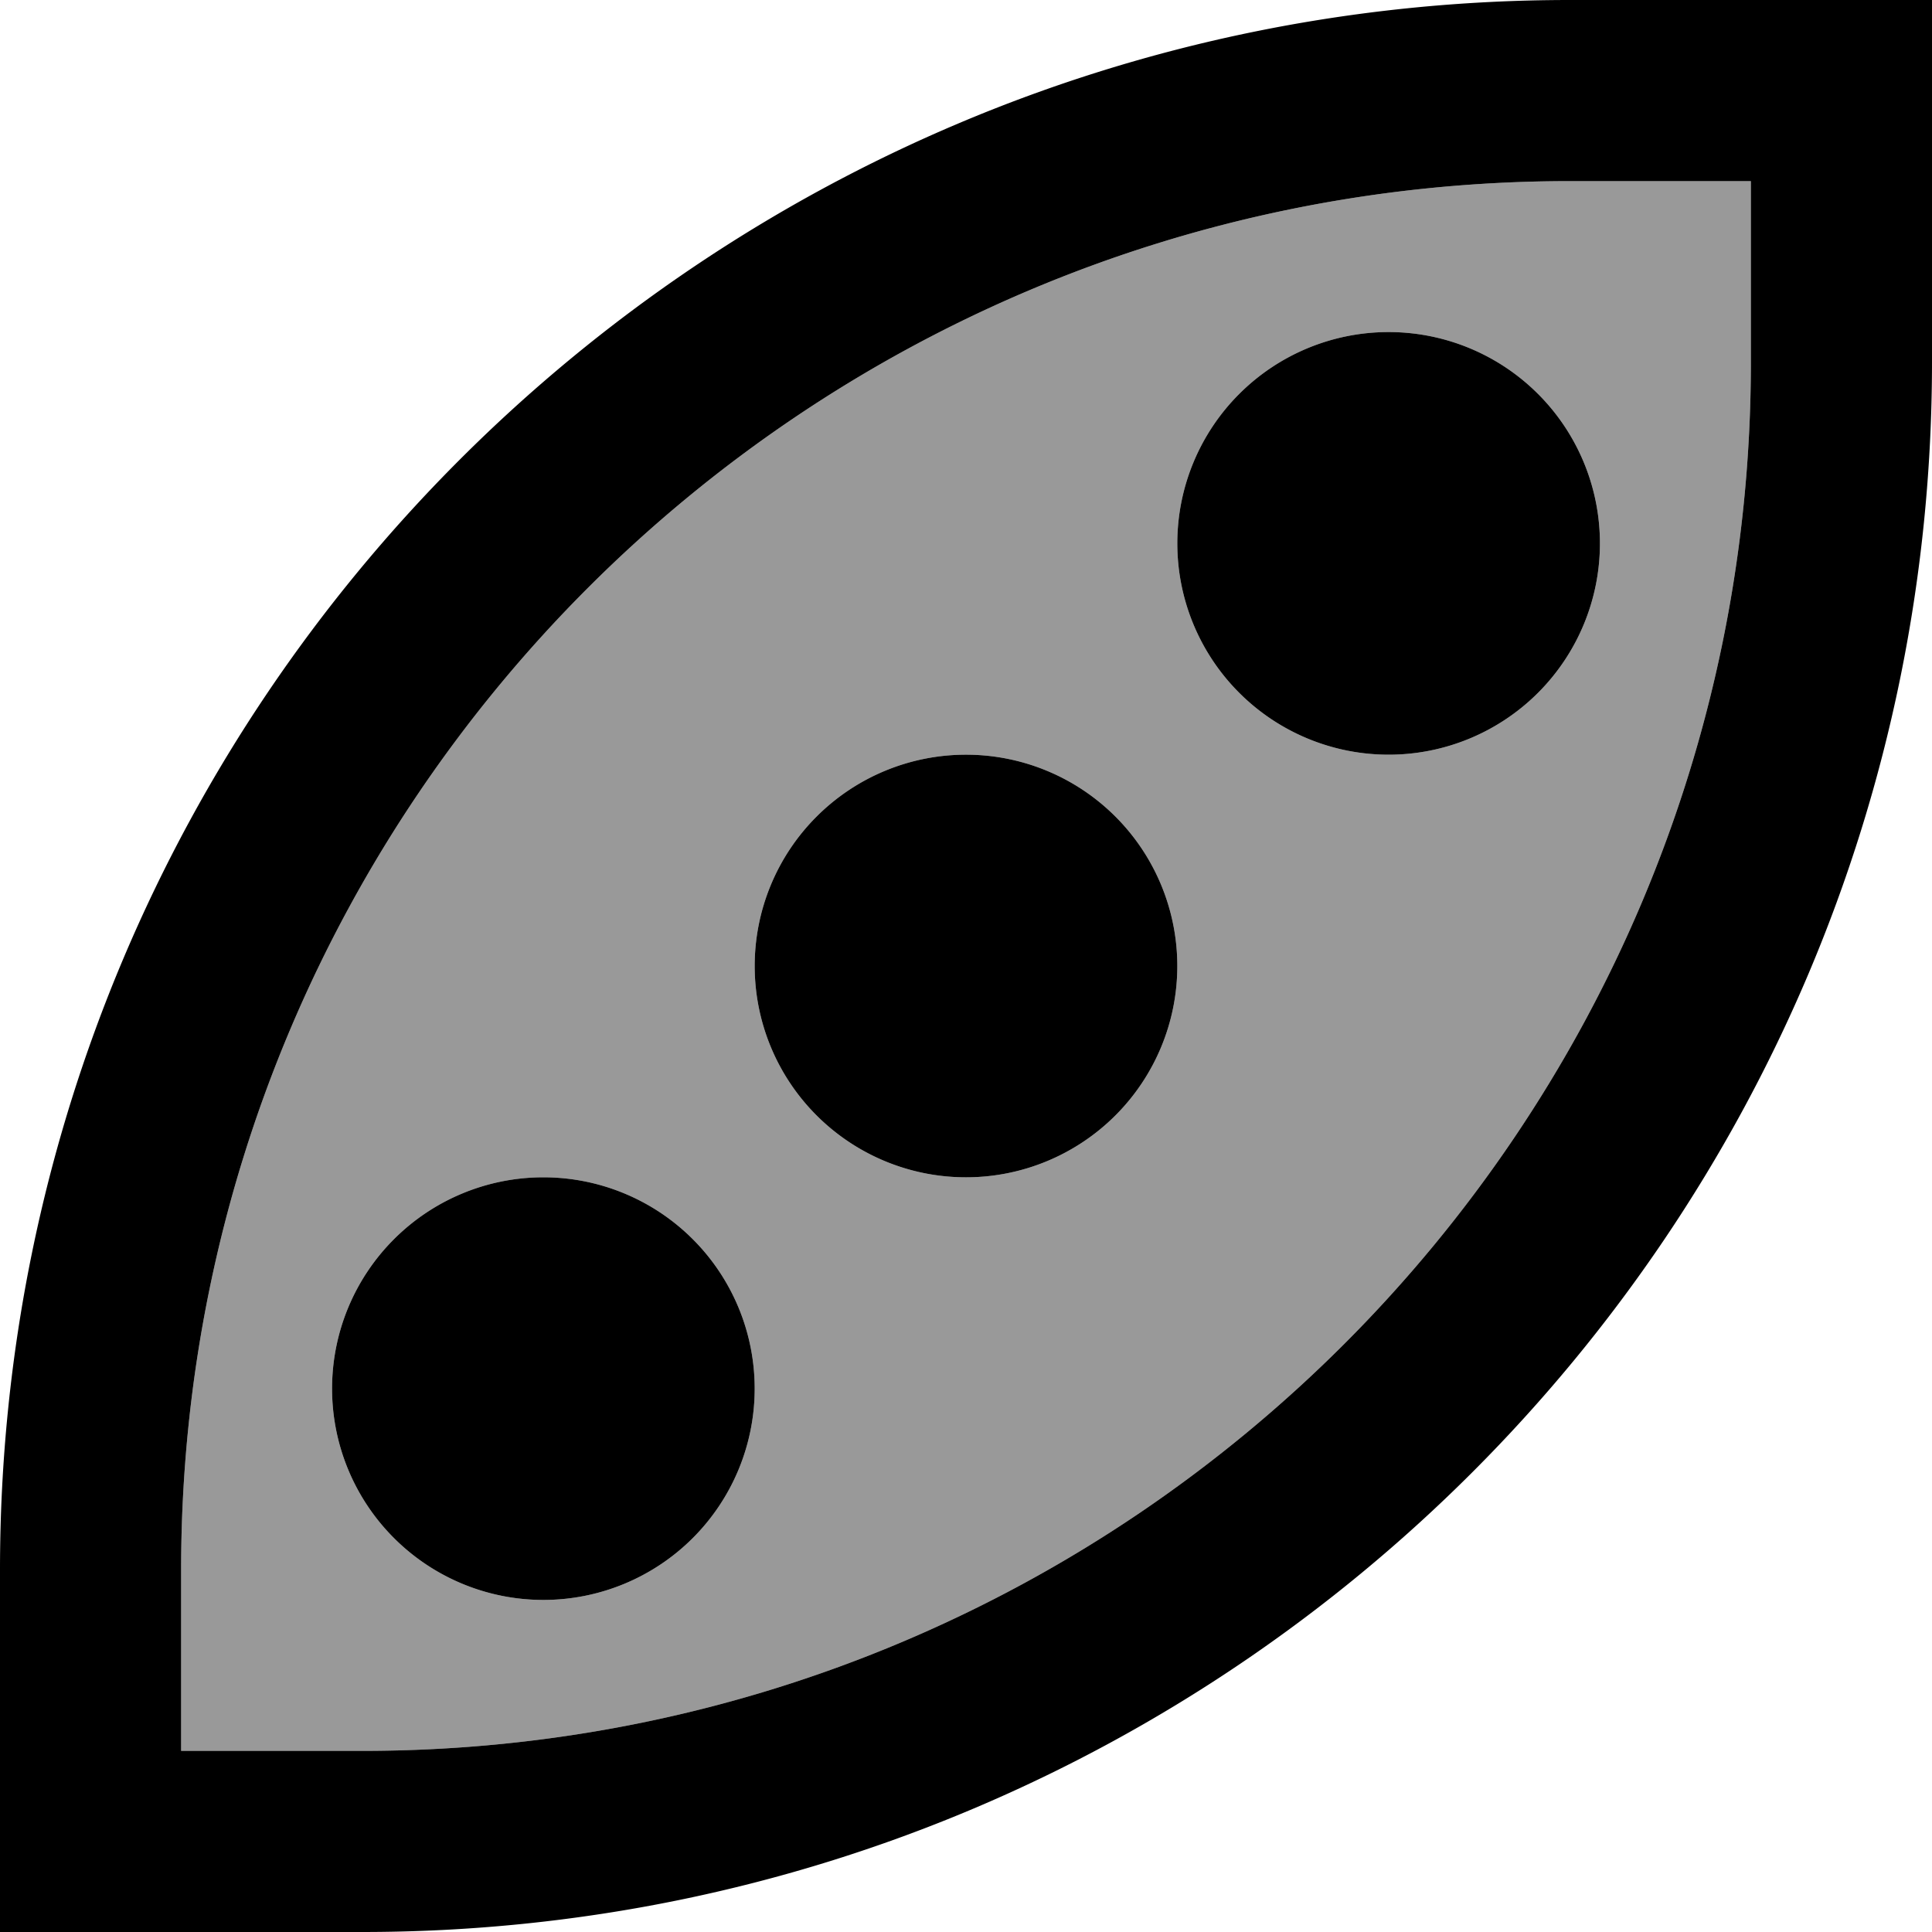 <svg xmlns="http://www.w3.org/2000/svg" viewBox="0 0 512 512"><!--! Font Awesome Pro 6.7.1 by @fontawesome - https://fontawesome.com License - https://fontawesome.com/license (Commercial License) Copyright 2024 Fonticons, Inc. --><defs><style>.fa-secondary{opacity:.4}</style></defs><path class="fa-secondary" d="M48 416l0 48 48 0c203.2 0 368-164.8 368-368l0-48-48 0C212.8 48 48 212.8 48 416zm152-48A56 56 0 1 1 88 368a56 56 0 1 1 112 0zM312 256a56 56 0 1 1 -112 0 56 56 0 1 1 112 0zM424 144a56 56 0 1 1 -112 0 56 56 0 1 1 112 0z"/><path class="fa-primary" d="M416 48C212.8 48 48 212.8 48 416l0 48 48 0c203.2 0 368-164.8 368-368l0-48-48 0zm0-48l48 0 48 0 0 48 0 48c0 229.8-186.2 416-416 416l-48 0L0 512l0-48 0-48C0 186.2 186.2 0 416 0zM256 200a56 56 0 1 1 0 112 56 56 0 1 1 0-112zM88 368a56 56 0 1 1 112 0A56 56 0 1 1 88 368zM368 88a56 56 0 1 1 0 112 56 56 0 1 1 0-112z"/></svg>